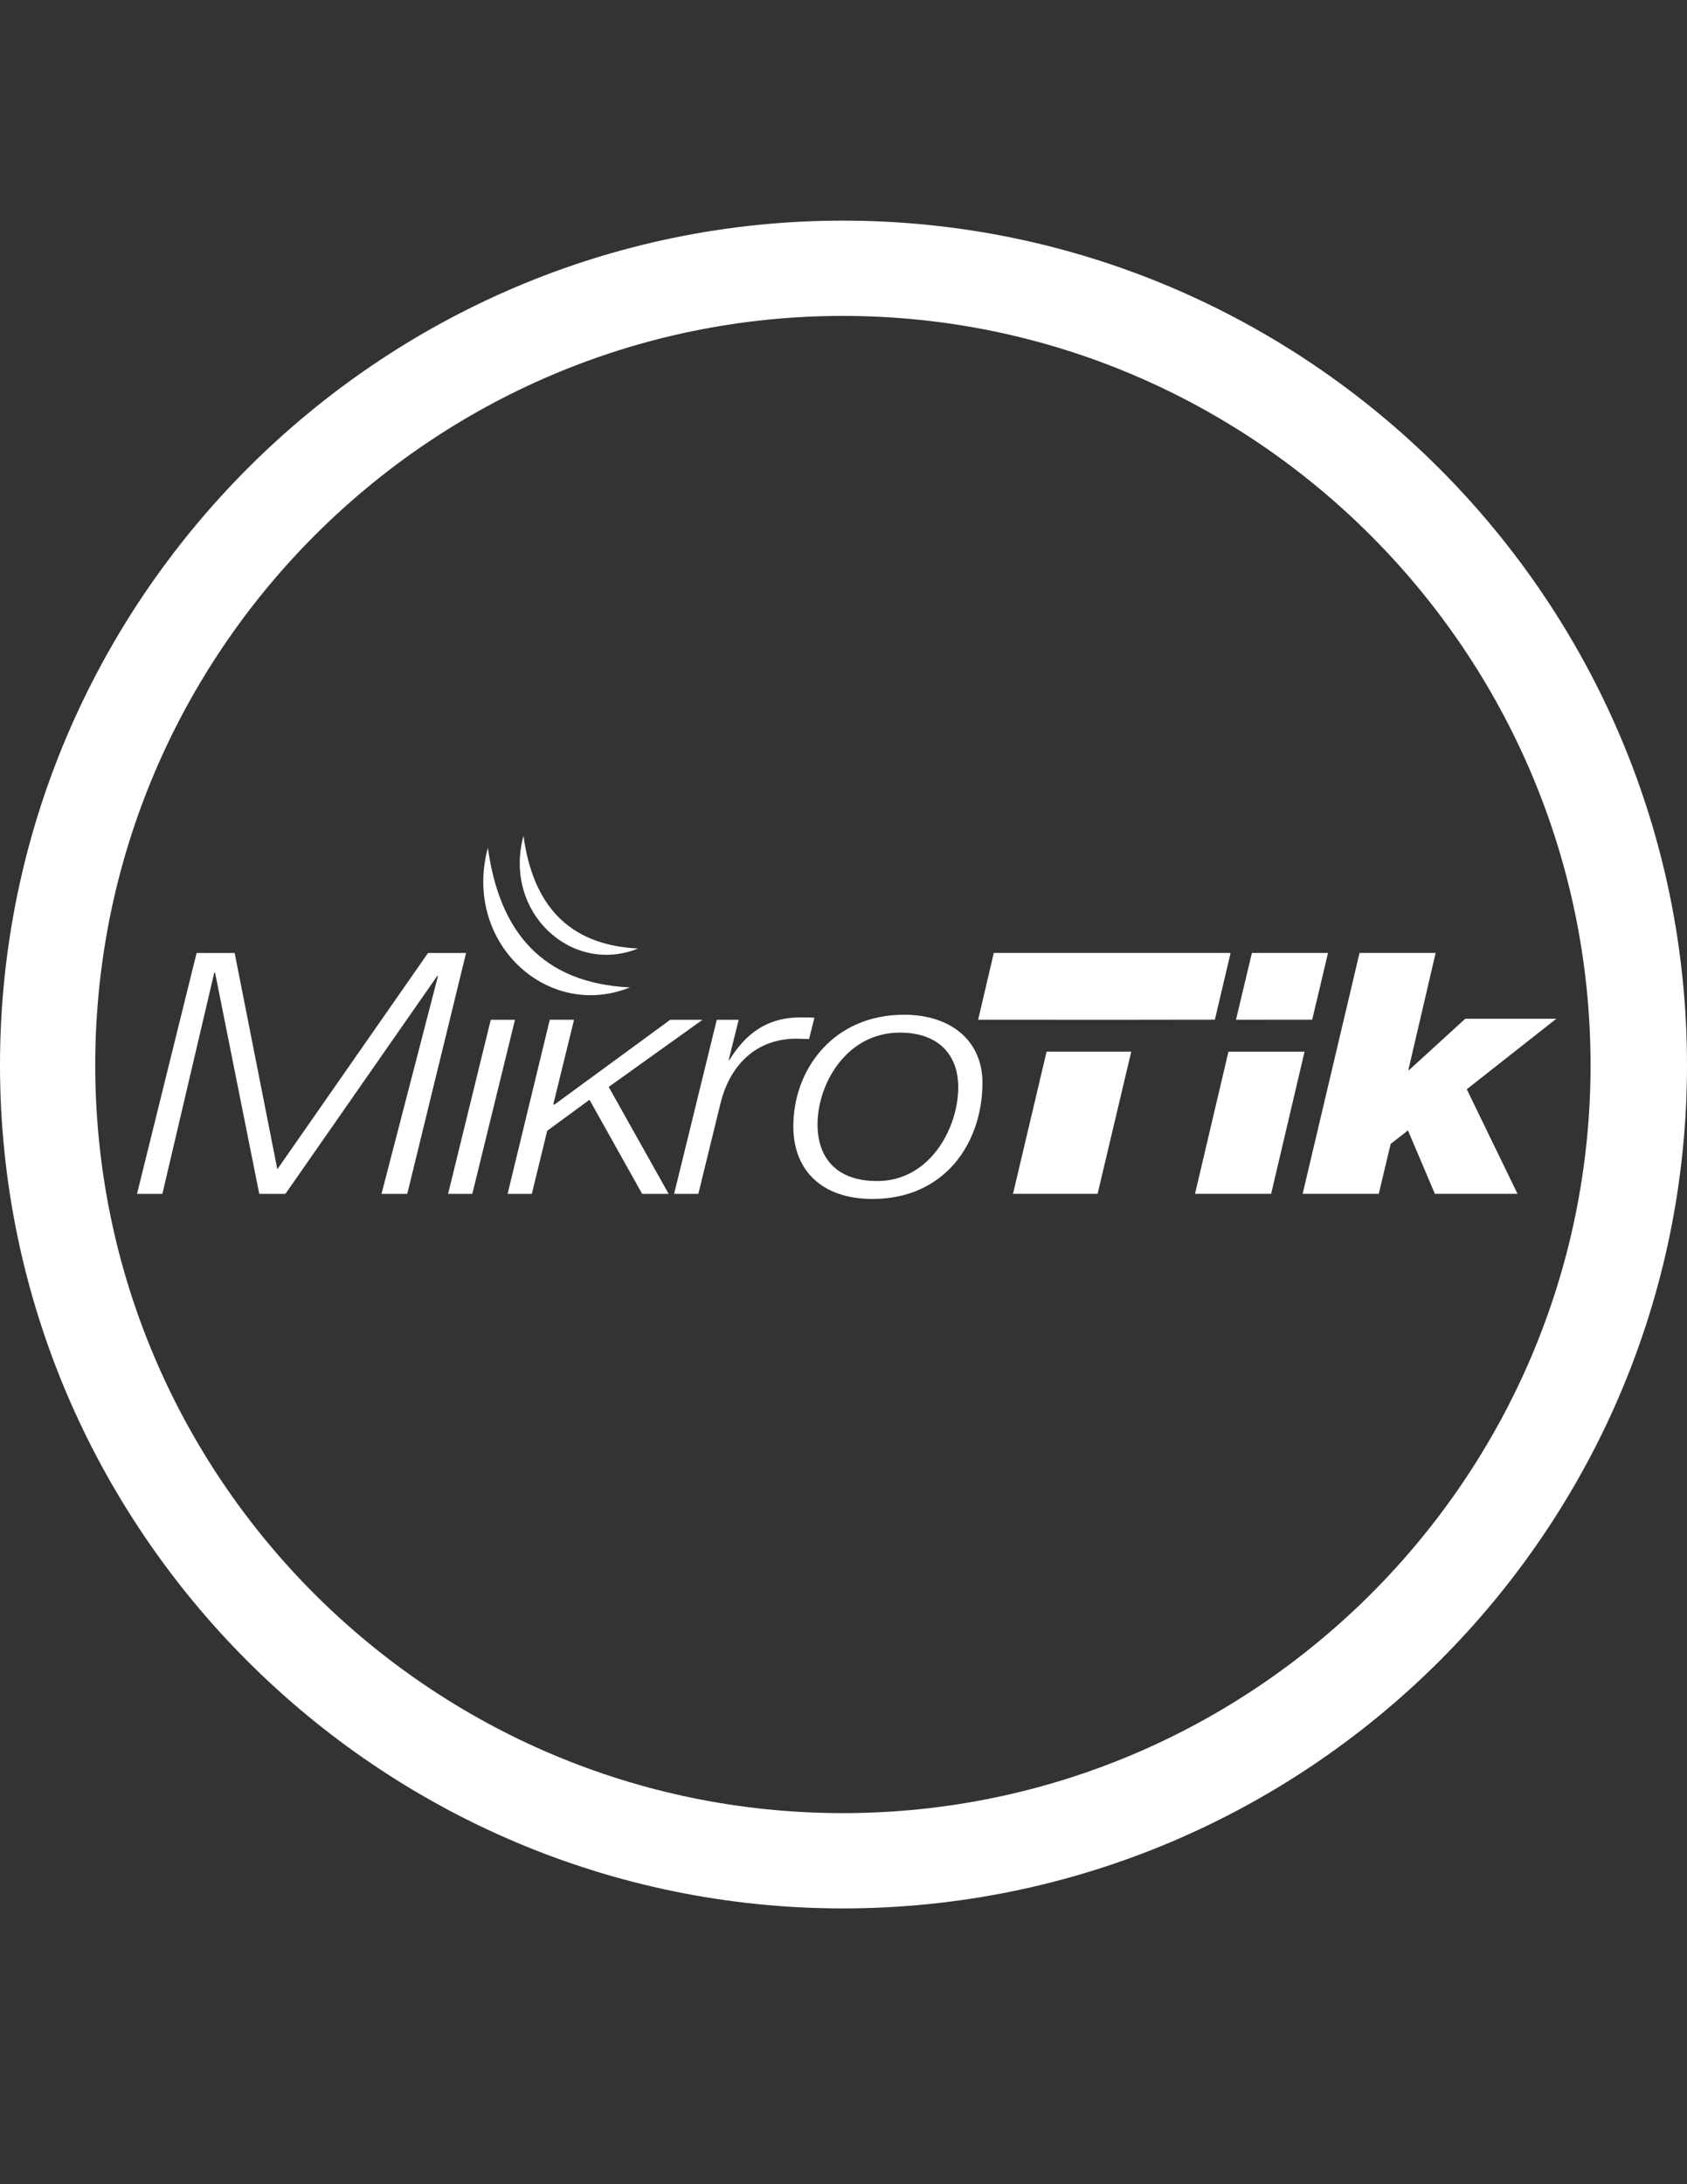 <?xml version="1.0" encoding="utf-8"?>
<!-- Generator: Adobe Illustrator 16.0.0, SVG Export Plug-In . SVG Version: 6.00 Build 0)  -->
<!DOCTYPE svg PUBLIC "-//W3C//DTD SVG 1.1//EN" "http://www.w3.org/Graphics/SVG/1.1/DTD/svg11.dtd">
<svg version="1.1" id="Ebene_1" xmlns="http://www.w3.org/2000/svg" xmlns:xlink="http://www.w3.org/1999/xlink" x="0px" y="0px"
	 width="612px" height="792px" viewBox="0 0 612 792" enable-background="new 0 0 612 792" xml:space="preserve">
<rect x="0" y="0" width="612" height="792" fill="#333333" stroke="none"/>
<g>
	<g>
		<g>
			<g>
				<g>
					<g>
						<g>
							<path fill="#FFFFFF" d="M305.784,692C137.344,692,0,554.656,0,386.216C0,217.776,137.344,80,305.784,80
								C474.224,80,612,217.344,612,386.216S474.225,692,305.784,692z M305.784,114.552c-149.437,0-271.232,121.795-271.232,271.664
								c0,149.869,121.795,271.232,271.232,271.232c149.437,0,271.23-121.796,271.23-271.232
								C577.016,236.78,455.221,114.552,305.784,114.552z"/>
						</g>
					</g>
				</g>
			</g>
		</g>
	</g>
</g>
<g id="Background">
</g>
<g id="Guides">
</g>
<g id="Foreground">
</g>
<g id="Vilnishi">
	<g>
		<polygon fill="#FFFFFF" points="71.322,345.557 49.707,432.908 58.909,432.908 77.737,352.652 78.015,352.652 94.053,432.908 
			103.537,432.908 158.622,353.877 158.901,353.877 138.4,432.908 147.744,432.908 169.082,345.557 155.274,345.557 
			100.607,423.978 85.128,345.557 		"/>
		<path fill="#FFFFFF" d="M178.035,369.78l-15.48,63.128h8.786l15.479-63.128H178.035L178.035,369.78z"/>
		<polygon fill="#FFFFFF" points="199.447,369.768 184.146,432.908 192.932,432.908 198.51,410.03 213.85,398.775 232.957,432.908 
			242.579,432.908 220.824,394.125 254.851,369.78 243.136,369.78 201.021,400.61 200.742,400.365 208.247,369.768 		"/>
		<path fill="#FFFFFF" d="M260.029,369.78l-15.478,63.128h8.786l8.088-33.033c2.927-11.866,11.296-22.999,27.052-23.244
			c1.676,0,3.35,0.123,5.021,0.123l1.953-7.708c-1.535-0.123-3.209-0.123-4.742-0.123c-12.83-0.122-20.5,6.362-26.078,15.416h-0.279
			l3.625-14.559H260.029z"/>
		<path fill="#FFFFFF" d="M356.409,392.658c0-15.537-11.713-24.713-28.449-24.713c-25.66,0-40.164,19.82-40.164,40.494
			c0,15.783,10.18,26.304,28.729,26.304C343.161,434.742,356.409,413.945,356.409,392.658z M347.624,394.247
			c0,14.682-10.182,34.012-29.426,34.012c-14.645,0-21.615-8.319-21.615-20.554c0-14.803,10.6-33.276,29.842-33.276
			C340.511,374.429,347.624,382.504,347.624,394.247z"/>
		<polygon fill="#FFFFFF" points="440.718,369.736 446.429,345.542 360.522,345.542 354.847,369.768 382.405,369.768 
			382.403,369.775 413.126,369.775 413.128,369.768 		"/>
		<polygon fill="#FFFFFF" points="379.671,381.341 367.495,432.893 398.177,432.893 410.382,381.36 410.39,381.338 379.671,381.338 
					"/>
		<path fill="#FFFFFF" d="M445.646,381.346l-12.125,51.549h27.613l12.125-51.549H445.646z M476.034,369.736l5.736-24.193h-27.611
			l-5.777,24.224L476.034,369.736z"/>
		<polygon fill="#FFFFFF" points="493.202,345.542 472.563,432.893 500.175,432.893 504.499,414.786 510.774,409.894 
			520.536,432.893 550.521,432.893 532.11,394.968 564.604,369.399 531.554,369.399 511.194,387.994 510.913,387.994 
			520.815,345.542 		"/>
		<g>
			<path fill="#FFFFFF" d="M176.99,307.387c4.182,30.563,19.767,49.121,51.524,50.654
				C198.591,370.083,167.744,341.755,176.99,307.387z"/>
			<path fill="#FFFFFF" d="M189.902,303.059c3.375,24.663,15.951,39.637,41.576,40.875
				C207.333,353.651,182.441,330.792,189.902,303.059z"/>
		</g>
	</g>
</g>
</svg>
